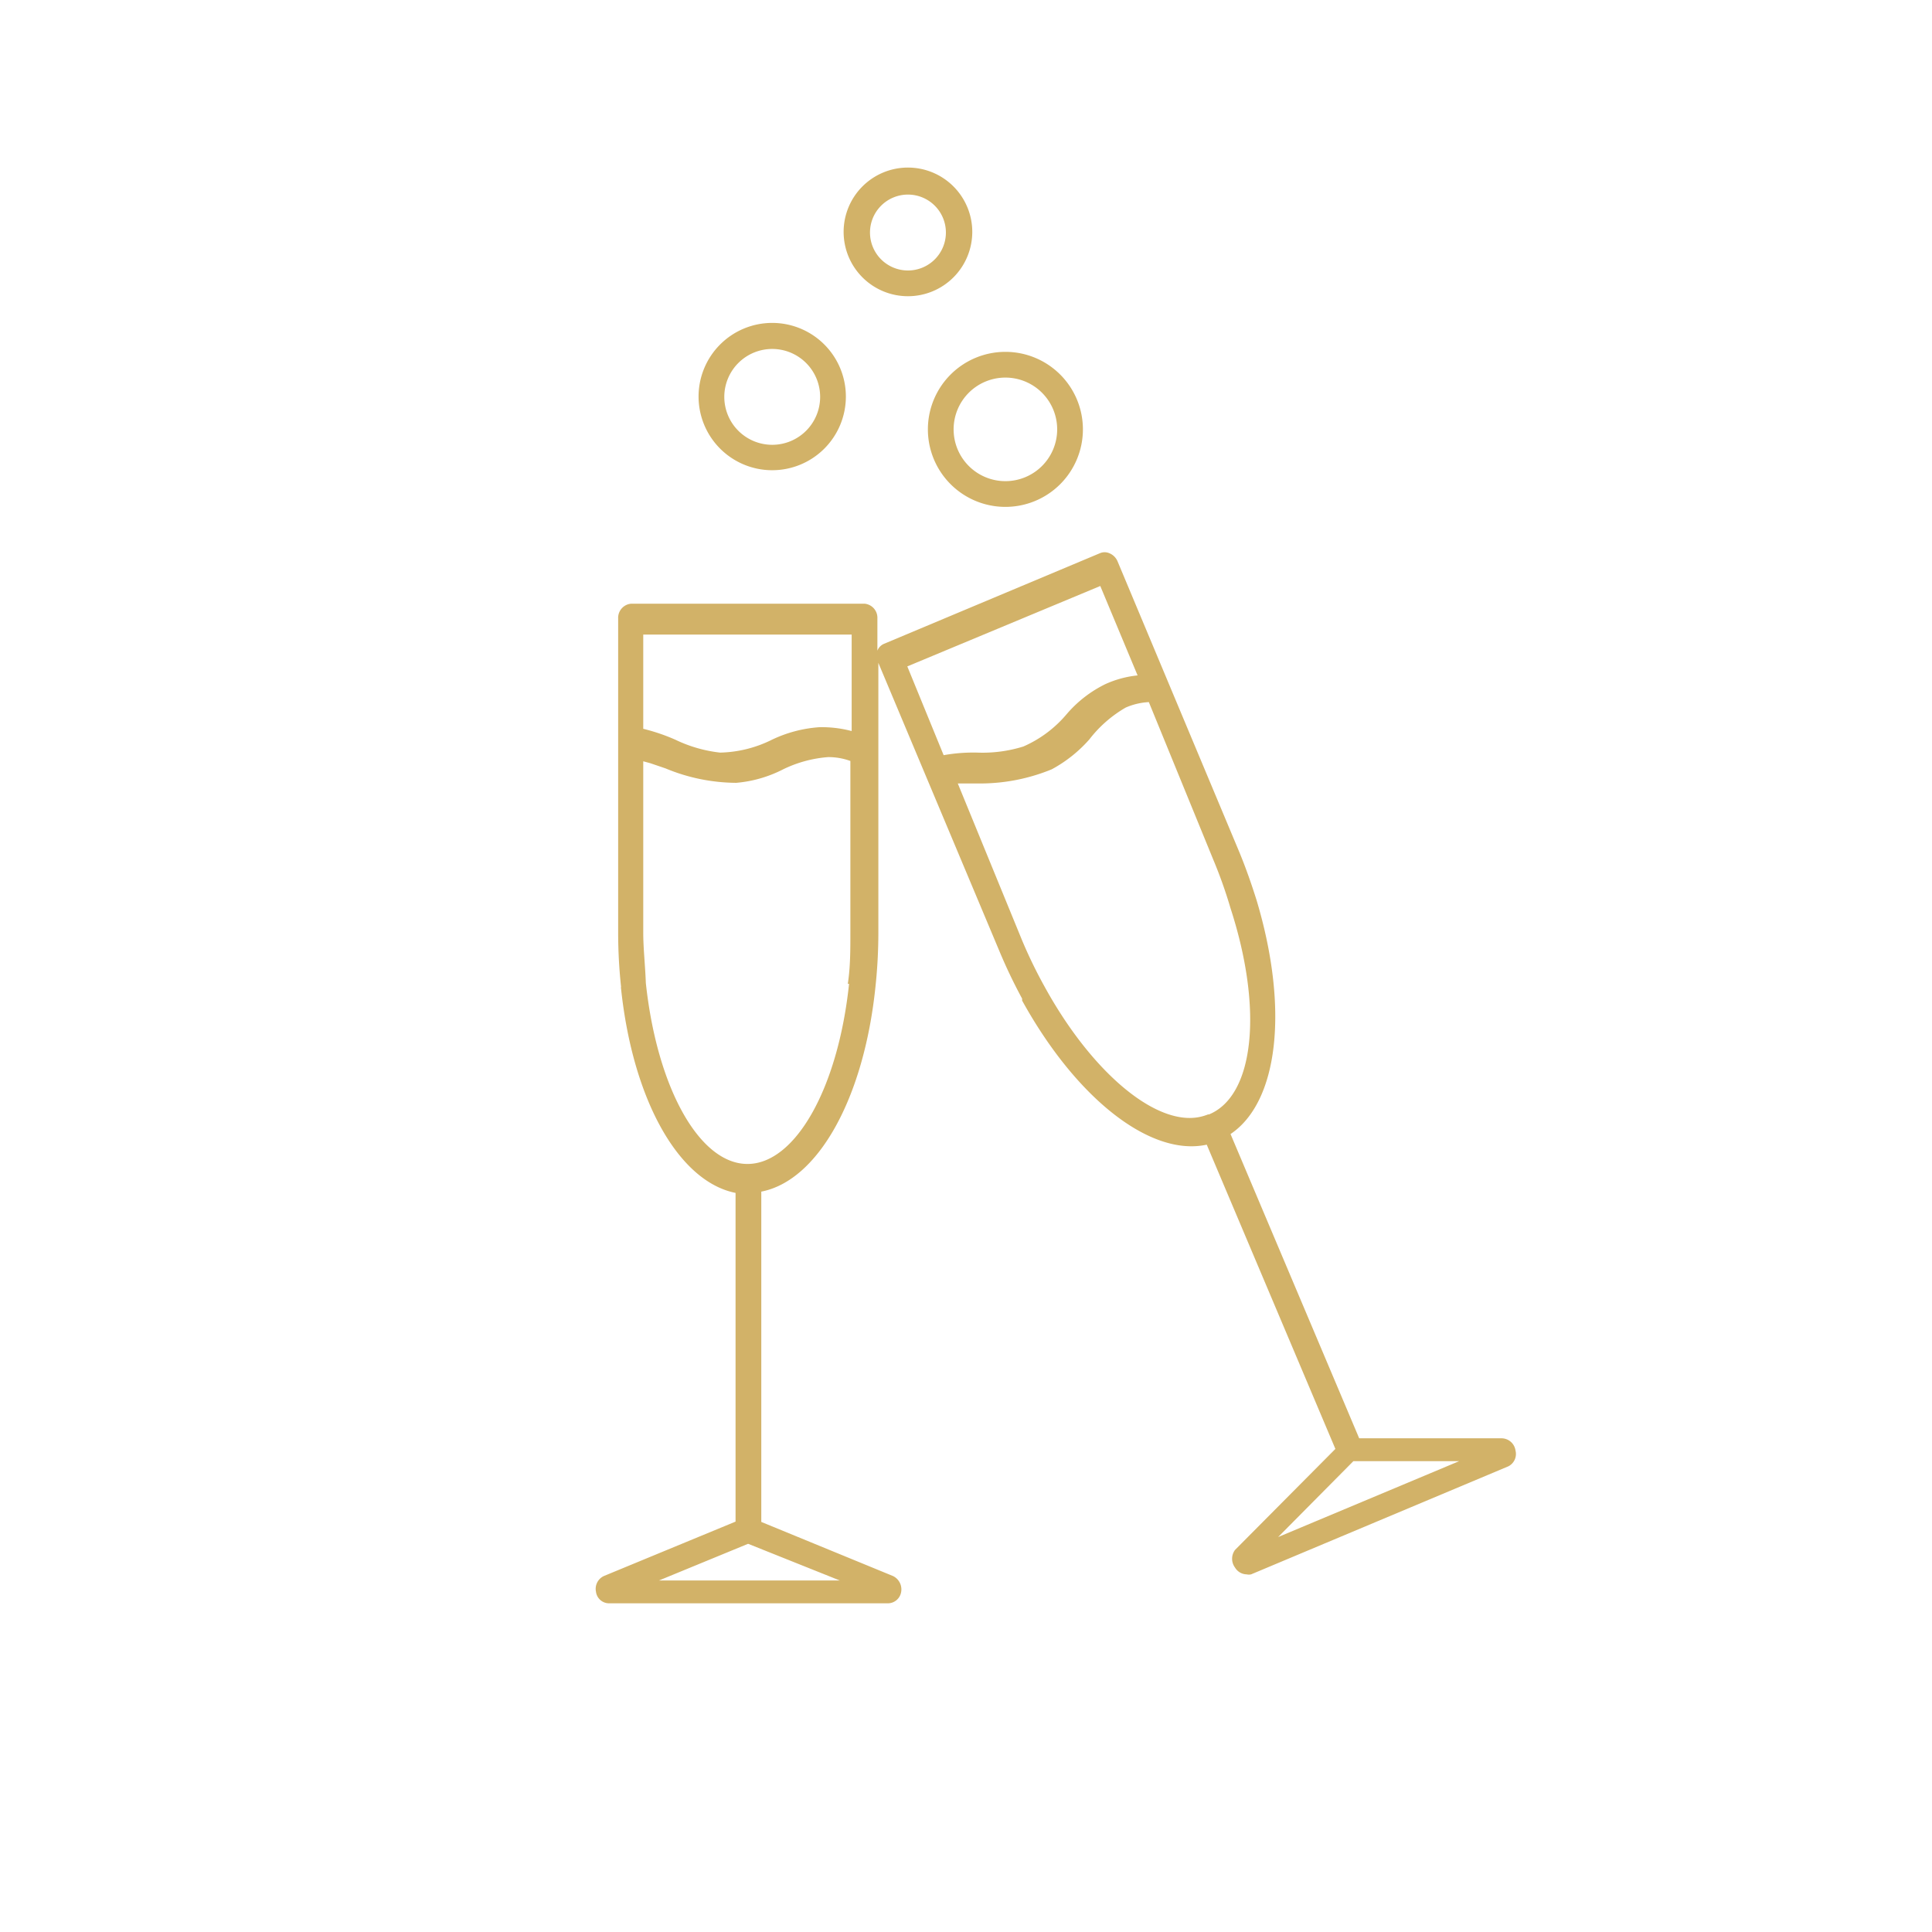 <svg id="Ebene_1" data-name="Ebene 1" xmlns="http://www.w3.org/2000/svg" viewBox="0 0 60.07 60.07"><defs><style>.cls-1{fill:#d2b268;}</style></defs><title>DEI_Website_Icons</title><path class="cls-1" d="M28.85,13.34a2.41,2.41,0,1,0,2.41-2.4A2.41,2.41,0,0,0,28.85,13.34Zm2.41-1.6a1.61,1.61,0,1,1-1.61,1.6A1.61,1.61,0,0,1,31.26,11.74Z"/><path class="cls-1" d="M28.23,9.21a2,2,0,1,0-2-2A2,2,0,0,0,28.23,9.21Zm0-3.16a1.18,1.18,0,1,1-1.18,1.18A1.18,1.18,0,0,1,28.23,6.05Z"/><path class="cls-1" d="M24,14.62a2.29,2.29,0,1,0-2.28-2.28A2.29,2.29,0,0,0,24,14.62Zm0-3.77a1.49,1.49,0,1,1-1.48,1.49A1.49,1.49,0,0,1,24,10.85Z"/><path class="cls-1" d="M46.69,44.72l-4.43,0-4-9.46c1.49-1,1.82-3.9.81-7.27-.17-.54-.36-1.08-.58-1.6l-3.74-8.93a.47.47,0,0,0-.26-.26.37.37,0,0,0-.29,0l-6.72,2.82a.38.38,0,0,0-.2.21v-1a.44.44,0,0,0-.4-.46H19.63a.44.44,0,0,0-.41.46V29a15.62,15.62,0,0,0,.09,1.68.13.13,0,0,0,0,.06c.37,3.48,1.8,6,3.56,6.35V47.31L18.78,49a.44.44,0,0,0-.25.49.41.41,0,0,0,.39.36h8.7a.42.42,0,0,0,.4-.36.46.46,0,0,0-.26-.49l-4.09-1.68V37.05c1.76-.34,3.19-2.89,3.55-6.37v0a15.85,15.85,0,0,0,.09-1.7V20.61h0l3.75,8.93a16.2,16.2,0,0,0,.72,1.51l0,.06c1.69,3.06,4,4.86,5.74,4.48l4,9.46L38.4,48.19a.46.46,0,0,0,0,.55.43.43,0,0,0,.36.21.32.32,0,0,0,.14,0l8-3.36a.43.43,0,0,0,.22-.49A.44.44,0,0,0,46.69,44.72ZM20,19.73h6.48v3a3.64,3.64,0,0,0-1-.12h0A4.06,4.06,0,0,0,24,23a3.79,3.79,0,0,1-1.61.4A4.3,4.3,0,0,1,21,23a6,6,0,0,0-1-.34Zm6.11,29.41H20.49L23.26,48Zm.38-18.56h-.09c-.34,3.25-1.67,5.61-3.16,5.61s-2.81-2.36-3.16-5.63C20.06,30,20,29.49,20,29V23.67l.22.06.47.16a5.8,5.8,0,0,0,2.2.45,3.92,3.92,0,0,0,1.44-.41,3.85,3.85,0,0,1,1.42-.39h0a2,2,0,0,1,.69.12V29c0,.54,0,1.07-.08,1.59l.09,0Zm1.72-9.86,6-2.5L35.37,21a3.2,3.2,0,0,0-1,.27,3.76,3.76,0,0,0-1.21.94,3.69,3.69,0,0,1-1.34,1,4.26,4.26,0,0,1-1.43.19,5.25,5.25,0,0,0-1.05.08Zm9.35,13.93a1.52,1.52,0,0,1-.57.11c-1.36,0-3.17-1.64-4.51-4.08a14.72,14.72,0,0,1-.7-1.44l-2-4.88.22,0,.41,0h.09a5.87,5.87,0,0,0,2.2-.44,4.25,4.25,0,0,0,1.17-.93A3.87,3.87,0,0,1,35,22a2.06,2.06,0,0,1,.72-.17l2,4.89a14.49,14.49,0,0,1,.54,1.52C39.28,31.38,39,34.07,37.59,34.65Zm2.18,13.14,2.34-2.36h0l3.29,0Z"/></svg>